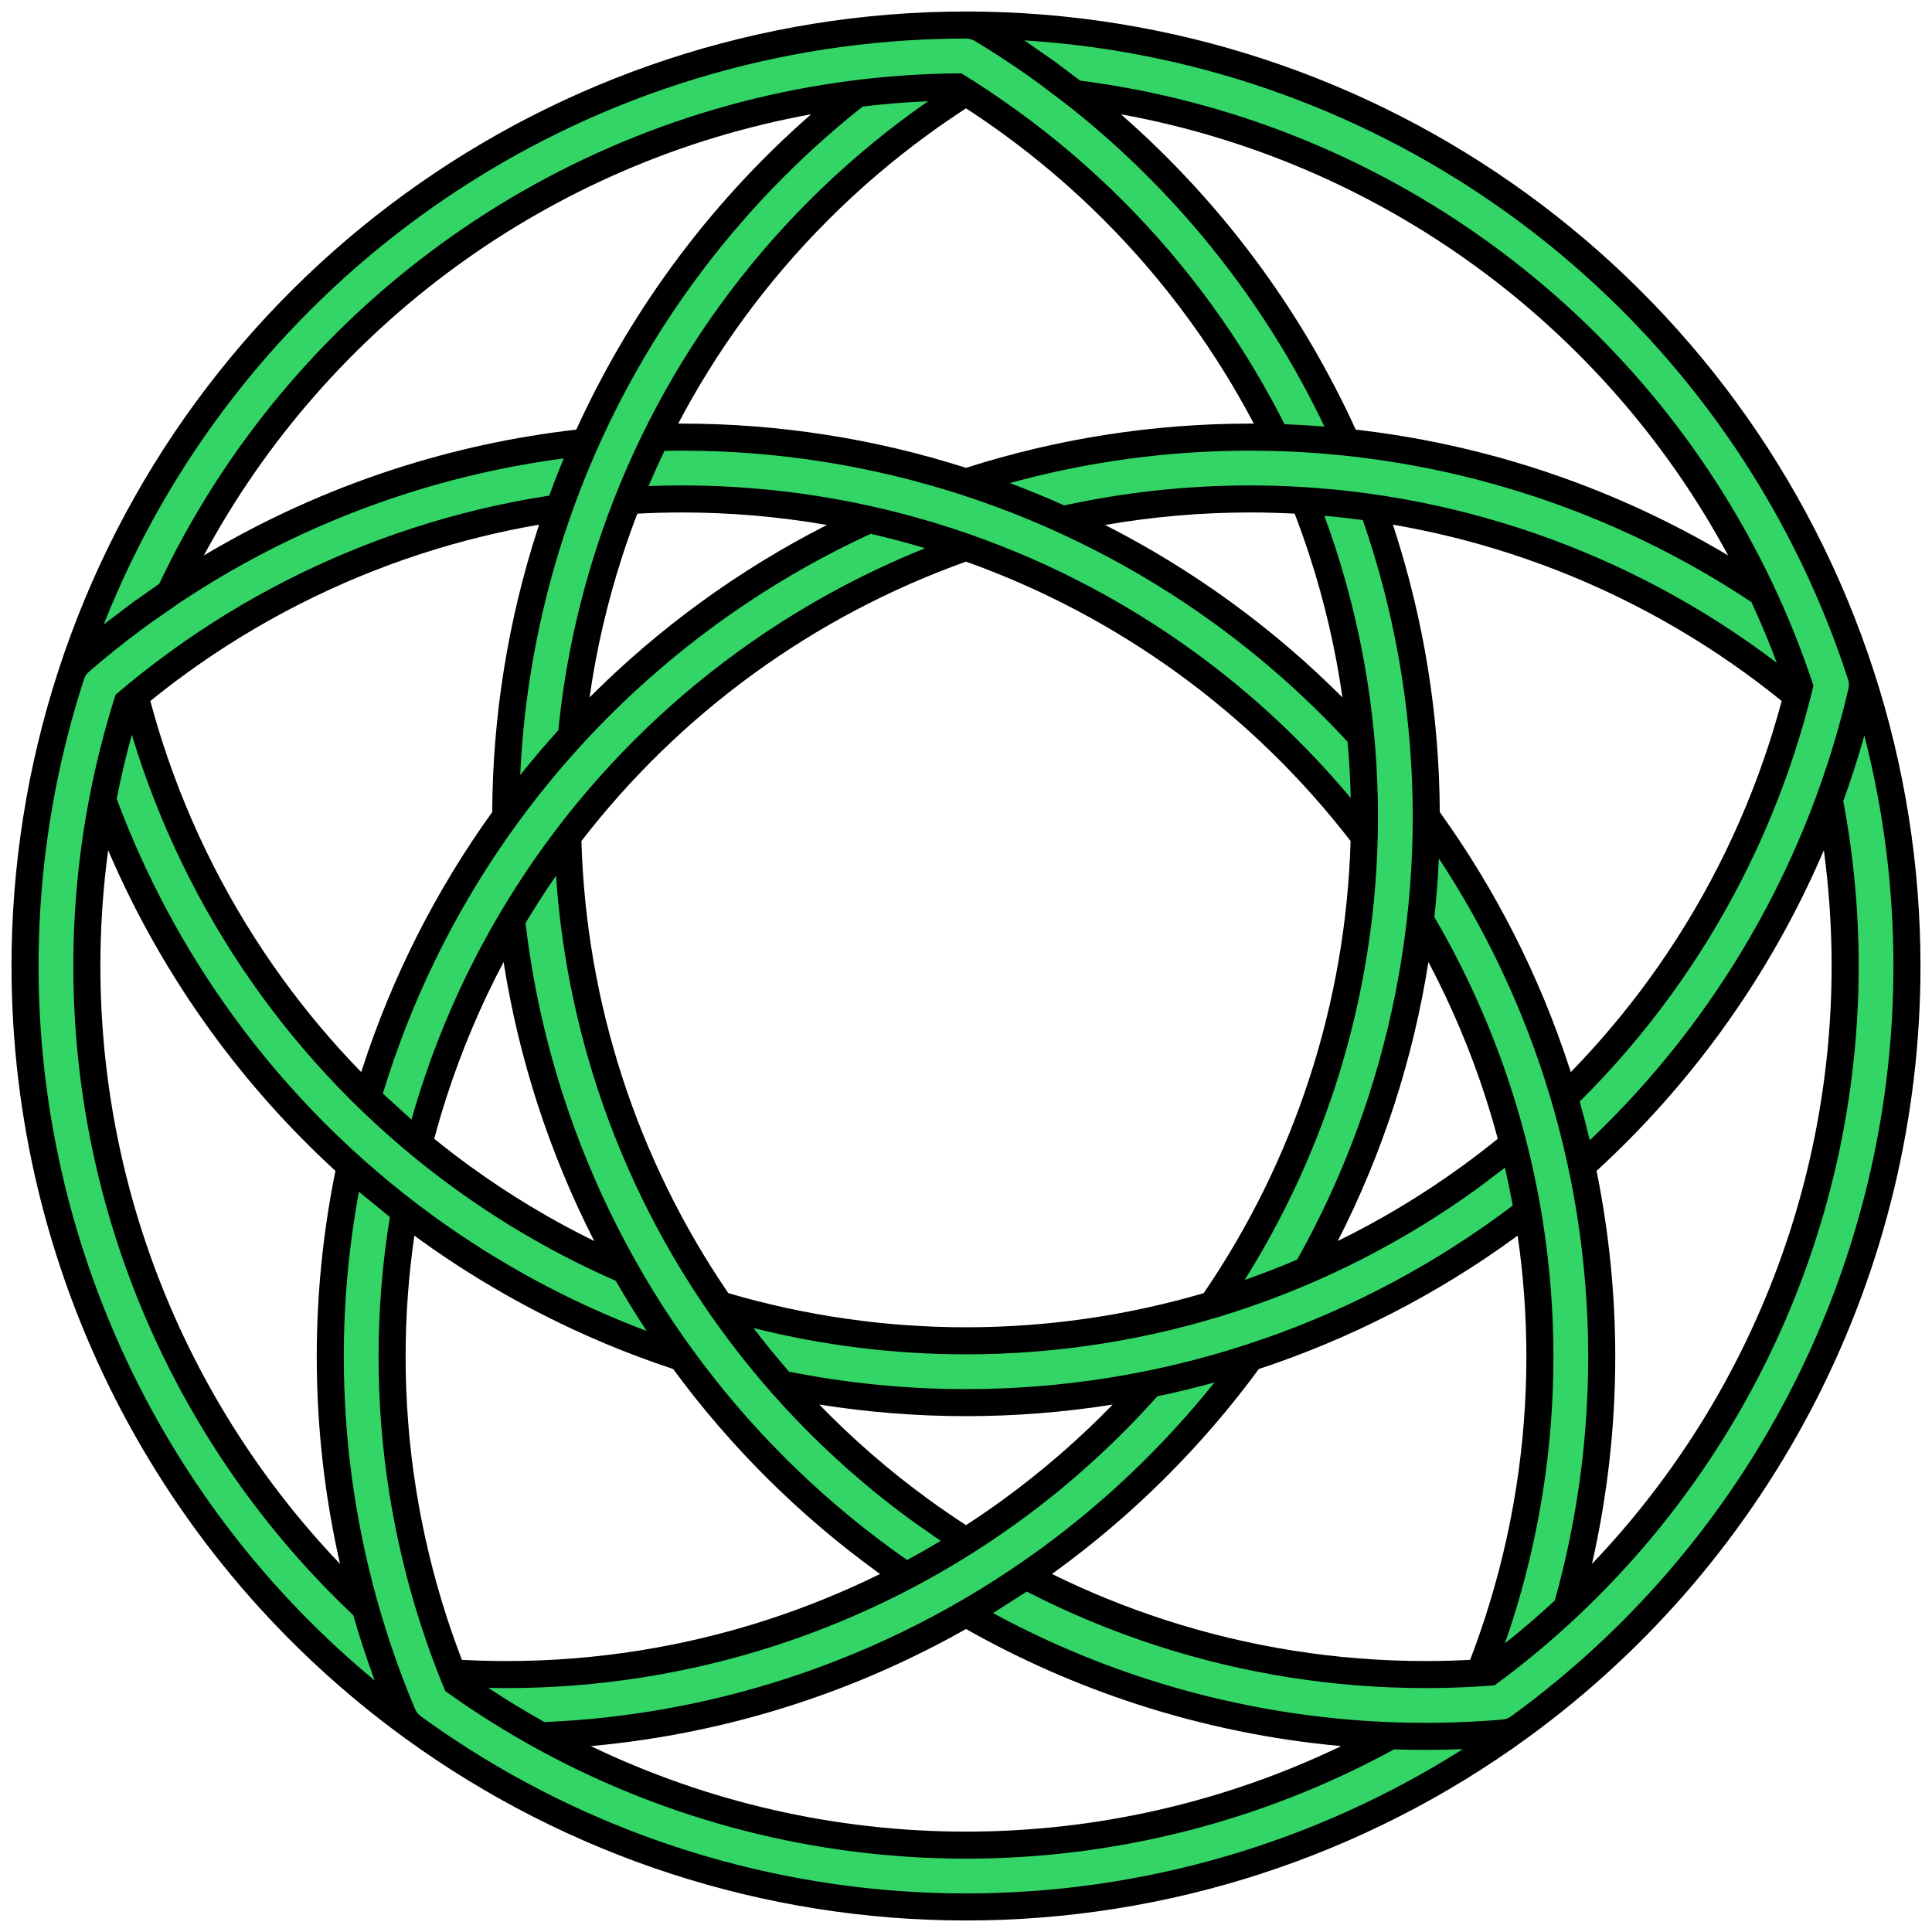 <?xml version="1.0" standalone="no"?>
<svg xmlns="http://www.w3.org/2000/svg" width="600" height="600" viewBox="-1000 -1000 2000 2000">
<title>Pentacle knot (15 crossings)</title>
<g transform="scale(1,-1)">
<path d="M-988.083,0
C-988.083,103.685,-971.763,206.724,-939.723,305.335
C-807.45,712.43,-428.046,988.083,0,988.083
C428.046,988.083,807.45,712.43,939.723,305.335
C971.763,206.724,988.083,103.685,988.083,0
C988.083,-316.285,836.66,-613.468,580.78,-799.376
C411.969,-922.024,208.661,-988.083,0,-988.083
C-208.662,-988.083,-411.969,-922.024,-580.78,-799.376
C-836.66,-613.468,-988.083,-316.285,-988.083,0Z
M-844.347,274.357
C-840.367,259.433,-835.998,244.614,-831.223,229.919
C-802.882,142.694,-760.988,60.474,-707.08,-13.724
C-682.381,-47.719,-655.3,-79.837,-626.069,-109.846
L-624.828,-105.998
C-594.003,-11.13,-548.674,78.384,-490.459,159.361
C-489.958,259.09,-474.017,358.151,-443.193,453.019
L-441.936,456.86
C-483.217,449.764,-523.998,439.699,-563.96,426.714
C-651.185,398.374,-733.419,356.48,-807.617,302.572
C-820.108,293.497,-832.356,284.084,-844.347,274.357Z
M-896.083,0
C-896.083,-232.55,-805.831,-453.698,-648.01,-618.926
C-664.004,-548.667,-672.107,-476.748,-672.107,-404.509
C-672.107,-339.791,-665.604,-275.331,-652.749,-212.09
C-700.32,-168.484,-743.47,-120.157,-781.51,-67.8
C-823.966,-9.364,-859.68,53.574,-888.037,119.807
C-893.387,80.157,-896.083,40.133,-896.083,0Z
M-550.476,-178.86
C-538.487,-188.581,-526.233,-197.992,-513.724,-207.08
C-473.013,-236.658,-429.888,-262.62,-384.846,-284.71
C-407.933,-239.486,-427.454,-192.442,-443.193,-144.002
C-458.932,-95.562,-470.79,-46.028,-478.695,4.129
C-502.15,-40.218,-521.78,-86.569,-537.33,-134.428
C-542.108,-149.133,-546.491,-163.949,-550.476,-178.86Z
M-788.992,424.968
C-727.081,461.922,-661.148,491.875,-592.403,514.212
C-530.853,534.21,-467.539,547.944,-403.422,555.261
C-376.649,613.98,-344.022,669.952,-305.982,722.309
C-263.502,780.778,-214.65,834.22,-160.384,881.675
C-428.163,833.065,-660.007,664.617,-788.992,424.968Z
M160.396,881.664
C214.657,834.211,263.505,780.773,305.982,722.309
C344.022,669.952,376.649,613.98,403.422,555.261
C467.539,547.944,530.853,534.21,592.403,514.212
C661.133,491.88,727.051,461.935,788.95,424.994
C659.968,664.609,428.142,833.039,160.396,881.664Z
M-297.937,561.483
L-293.893,561.491
C-194.142,561.491,-95.004,546.041,0,515.699
C95.004,546.041,194.142,561.491,293.893,561.491
L297.937,561.483
C278.429,598.557,256.252,634.237,231.552,668.233
C177.644,742.431,112.394,807.681,38.196,861.589
C25.69,870.675,12.976,879.426,0.023,887.833
C-12.945,879.426,-25.691,870.674,-38.196,861.589
C-112.394,807.681,-177.644,742.431,-231.552,668.233
C-256.252,634.237,-278.429,598.557,-297.937,561.483Z
M143.999,456.541
C189.258,433.524,232.703,406.939,273.908,377.002
C315.114,347.064,353.822,313.962,389.699,278.03
C382.609,327.694,371.245,376.732,355.695,424.589
C350.918,439.294,345.754,453.857,340.214,468.263
C324.801,469.081,309.355,469.491,293.893,469.491
C243.572,469.491,193.423,465.145,143.999,456.541Z
M441.936,456.86
L443.193,453.019
C474.017,358.151,489.958,259.09,490.459,159.361
C548.674,78.384,594.003,-11.13,624.828,-105.998
L626.069,-109.846
C655.3,-79.837,682.381,-47.719,707.08,-13.724
C760.988,60.474,802.882,142.694,831.223,229.919
C835.997,244.612,840.38,259.427,844.368,274.348
C832.37,284.079,820.117,293.49,807.617,302.572
C733.419,356.48,651.185,398.374,563.96,426.714
C523.998,439.699,483.217,449.764,441.936,456.86Z
M648.01,-618.925
C805.831,-453.697,896.083,-232.549,896.083,0
C896.083,40.133,893.388,80.16,888.04,119.814
C859.683,53.578,823.968,-9.362,781.51,-67.8
C743.47,-120.158,700.32,-168.484,652.749,-212.09
C665.604,-275.331,672.107,-339.791,672.107,-404.509
C672.107,-476.748,664.004,-548.666,648.01,-618.925Z
M384.846,-284.709
C429.888,-262.619,473.013,-236.658,513.724,-207.08
C526.233,-197.992,538.487,-188.581,550.476,-178.86
C546.491,-163.949,542.108,-149.133,537.33,-134.428
C521.78,-86.569,502.15,-40.218,478.695,4.129
C470.79,-46.028,458.932,-95.562,443.193,-144.002
C427.454,-192.442,407.933,-239.485,384.846,-284.709Z
M88.996,-629.372
C126.569,-647.899,165.483,-663.729,205.447,-676.714
C292.672,-705.055,383.814,-719.491,475.528,-719.491
C490.978,-719.491,506.424,-719.082,521.849,-718.264
C527.394,-703.846,532.556,-689.283,537.33,-674.59
C565.671,-587.364,580.107,-496.222,580.107,-404.509
C580.107,-362.487,577.077,-320.586,571.067,-279.126
L567.8,-281.51
C487.1,-340.142,397.814,-385.915,303.12,-417.21
C244.096,-497.598,172.972,-568.37,92.272,-627.002
L88.996,-629.372Z
M-388.366,-807.551
C-267.805,-865.53,-135.141,-896.083,0,-896.083
C135.142,-896.083,267.806,-865.53,388.367,-807.551
C316.611,-801.05,245.715,-786.533,177.017,-764.212
C115.468,-744.213,56.172,-718.109,0,-686.341
C-56.173,-718.109,-115.468,-744.213,-177.017,-764.212
C-245.715,-786.533,-316.61,-801.05,-388.366,-807.551Z
M-398.109,129.355
C-395.713,46.151,-381.443,-36.328,-355.695,-115.572
C-329.947,-194.818,-293.012,-269.932,-246.045,-338.652
C-166.175,-362.085,-83.323,-374,0,-374
C83.323,-374,166.175,-362.085,246.045,-338.652
C293.012,-269.932,329.947,-194.818,355.695,-115.572
C381.443,-36.328,395.713,46.151,398.109,129.355
C347.265,195.259,287.241,253.596,219.832,302.572
C152.422,351.548,78.39,390.608,0,418.597
C-78.39,390.608,-152.422,351.548,-219.832,302.572
C-287.241,253.596,-347.265,195.259,-398.109,129.355Z
M-151.852,-453.99
C-116.924,-490.002,-78.907,-522.994,-38.196,-552.572
C-25.687,-561.66,-12.95,-570.407,0,-578.805
C12.95,-570.407,25.687,-561.66,38.196,-552.572
C78.906,-522.994,116.924,-490.002,151.851,-453.99
C101.706,-461.972,50.933,-466,0,-466
C-50.933,-466,-101.707,-461.972,-151.852,-453.99Z
M-580.107,-404.509
C-580.107,-496.222,-565.672,-587.364,-537.33,-674.59
C-532.556,-689.283,-527.393,-703.846,-521.848,-718.264
C-506.423,-719.082,-490.978,-719.491,-475.528,-719.491
C-383.814,-719.491,-292.672,-705.055,-205.447,-676.714
C-165.483,-663.729,-126.569,-647.899,-88.996,-629.372
L-92.272,-627.002
C-172.972,-568.37,-244.096,-497.598,-303.121,-417.21
C-397.814,-385.915,-487.1,-340.142,-567.8,-281.51
L-571.067,-279.126
C-577.077,-320.586,-580.107,-362.487,-580.107,-404.509Z
M-389.699,278.03
C-353.822,313.962,-315.114,347.064,-273.908,377.002
C-232.703,406.939,-189.258,433.524,-143.999,456.541
C-193.423,465.145,-243.572,469.491,-293.893,469.491
C-309.355,469.491,-324.801,469.081,-340.214,468.263
C-345.754,453.857,-350.918,439.294,-355.695,424.589
C-371.245,376.732,-382.609,327.694,-389.699,278.03Z"/>
<path fill="#33d566" d="M-892.622,353.567
L-861.693,377.002
L-835.178,395.595
C-700.719,679.826,-430.001,876.558,-118.131,916.562
C-100.176,918.865,-82.084,920.648,-63.874,921.899
C-44.321,923.242,-24.631,923.971,-4.827,924.07
L0.079,921.047
C13.383,912.784,26.399,904.176,39.223,895.23
L54.654,884.242
C131.229,828.607,198.57,761.266,254.205,684.691
C282.724,645.438,307.985,604.009,329.774,560.824
C343.559,560.312,357.324,559.505,371.061,558.404
C346.419,610.053,317.066,659.416,283.329,705.851
C233.149,774.919,173.81,836.763,106.991,889.706
L75.814,913.366
L63.889,921.889
C46.113,934.384,27.907,946.259,9.304,957.492
C6.337,959.283,3.466,960.083,0,960.083
H-0.036
C-20.286,960.082,-40.424,959.447,-60.427,958.192
C-431.258,934.94,-755.916,699.062,-892.622,353.567Z
M28.028,-669.862
C78.321,-697.163,131.082,-719.846,185.67,-737.582
C266.846,-763.958,351.183,-779.111,436.34,-782.672
C449.386,-783.218,462.452,-783.491,475.528,-783.491
C480.405,-783.491,485.281,-783.453,490.157,-783.377
C511.892,-783.038,533.61,-781.944,555.272,-780.096
C558.725,-779.801,561.518,-778.76,564.322,-776.723
C580.694,-764.829,596.625,-752.465,612.104,-739.658
C831.692,-557.974,960.083,-287.088,960.083,0
C960.083,80.562,949.943,160.723,929.961,238.603
C926.463,226.159,922.716,213.785,918.721,201.489
C915.372,191.182,911.852,180.939,908.162,170.762
C918.736,114.543,924.083,57.38,924.083,0
C924.083,-256.01,818.013,-498.63,634.336,-671.99
C621.143,-684.442,607.549,-696.537,593.565,-708.254
C578.56,-720.827,563.105,-732.965,547.215,-744.642
L541.333,-745.092
C525.74,-746.232,510.121,-746.965,494.49,-747.292
C488.171,-747.425,481.85,-747.491,475.528,-747.491
C380.876,-747.491,286.814,-732.593,196.794,-703.344
C150.65,-688.351,105.863,-669.683,62.852,-647.553
L28.028,-669.862Z
M-455.99,44.436
C-448.784,-16.552,-435.595,-76.774,-416.563,-135.349
C-386.147,-228.962,-341.185,-317.203,-283.329,-396.834
C-225.474,-476.465,-155.445,-546.494,-75.814,-604.349
L-60.968,-614.917
C-49.213,-608.583,-37.602,-601.98,-26.144,-595.111
L-54.654,-575.225
C-131.229,-519.59,-198.57,-452.249,-254.205,-375.674
C-309.84,-299.099,-353.076,-214.244,-382.325,-124.225
C-405.269,-53.609,-419.382,19.494,-424.4,93.419
C-435.481,77.434,-446.016,61.096,-455.99,44.436Z
M-960.083,0
C-960.083,-287.088,-831.692,-557.974,-612.104,-739.658
C-616.59,-727.533,-620.832,-715.317,-624.828,-703.018
C-628.174,-692.72,-631.345,-682.372,-634.339,-671.979
C-818.014,-498.621,-924.083,-256.008,-924.083,0
C-924.083,57.38,-918.739,114.549,-908.166,170.773
C-904.805,188.646,-900.915,206.425,-896.501,224.084
C-891.74,243.132,-886.369,262.042,-880.391,280.783
L-875.908,284.595
C-863.975,294.672,-851.784,304.438,-839.346,313.882
L-824.075,325.225
C-747.5,380.859,-662.645,424.095,-572.626,453.344
C-526.482,468.337,-479.275,479.559,-431.471,486.937
C-426.724,499.889,-421.702,512.731,-416.411,525.455
C-473.145,517.98,-529.163,505.318,-583.75,487.582
C-664.961,461.195,-742.129,423.862,-813.14,376.661
L-845.235,354.349
L-857.032,345.636
C-874.407,332.593,-891.324,318.949,-907.753,304.731
C-910.374,302.463,-912.022,299.978,-913.093,296.682
L-913.107,296.639
C-919.339,277.456,-924.958,258.101,-929.961,238.603
C-949.943,160.723,-960.083,80.562,-960.083,0Z
M60.427,958.192
L92.272,936.019
L118.16,916.539
C429.964,876.479,700.701,679.768,835.16,395.607
C842.905,379.239,850.198,362.581,857.021,345.645
C864.324,327.517,871.088,309.071,877.291,290.325
L875.901,284.592
C872.168,269.414,868.042,254.335,863.526,239.372
L857.853,221.266
C828.604,131.247,785.368,46.393,729.733,-30.182
C701.214,-69.435,669.619,-106.261,635.281,-140.328
C639.054,-153.597,642.54,-166.938,645.737,-180.342
C687.244,-140.947,725.12,-97.777,758.857,-51.342
C809.028,17.711,849.502,93.239,879.204,173.129
C883.754,185.367,888.051,197.707,892.091,210.142
L896.497,224.069
C902.893,244.852,908.566,265.853,913.504,287.033
C914.291,290.408,914.164,293.386,913.093,296.682
C906.832,315.952,900.001,334.919,892.622,353.567
C755.915,699.062,431.258,934.94,60.427,958.192Z
M-879.199,173.117
C-849.498,93.232,-809.025,17.708,-758.857,-51.342
C-701.002,-130.973,-630.973,-201.002,-551.342,-258.857
C-483.353,-308.255,-409.087,-348.253,-330.56,-377.823
C-341.762,-360.86,-352.419,-343.558,-362.517,-325.945
C-421.612,-300.007,-477.832,-267.768,-530.182,-229.733
C-606.756,-174.098,-674.098,-106.756,-729.733,-30.182
C-785.368,46.393,-828.604,131.247,-857.853,221.266
L-863.521,239.352
C-869.589,217.464,-874.817,195.37,-879.199,173.117Z
M-603.661,-132.035
L-574.062,-159.035
C-570.911,-147.892,-567.543,-136.803,-563.96,-125.775
C-534.711,-35.756,-491.476,49.099,-435.841,125.674
C-380.205,202.249,-312.865,269.59,-236.29,325.225
C-176.221,368.867,-111.057,404.88,-42.301,432.496
C-60.929,438.095,-79.722,443.066,-98.649,447.404
C-154.425,421.704,-207.623,390.551,-257.45,354.349
C-337.081,296.494,-407.109,226.465,-464.965,146.834
C-522.821,67.203,-567.781,-21.038,-598.198,-114.651
L-603.661,-132.035Z
M45.35,499.964
C64.384,492.825,83.175,485.091,101.698,476.777
C164.751,490.528,229.184,497.491,293.893,497.491
C388.544,497.491,482.607,482.593,572.626,453.344
C662.645,424.095,747.5,380.859,824.075,325.225
L839.308,313.909
C831.324,335.277,822.575,356.213,813.1,376.688
C742.1,423.876,664.945,461.2,583.75,487.582
C490.139,517.998,392.322,533.491,293.893,533.491
C209.853,533.491,126.261,522.197,45.35,499.964Z
M-219.993,-374.761
C-208.214,-390.24,-195.932,-405.307,-183.17,-419.942
C-122.94,-431.934,-61.59,-438,0,-438
C98.429,-438,196.246,-422.508,289.857,-392.091
C383.47,-361.674,471.711,-316.713,551.342,-258.857
L565.98,-248.003
C563.589,-234.867,560.897,-221.783,557.905,-208.763
L530.182,-229.733
C453.607,-285.368,368.752,-328.604,278.733,-357.853
C188.714,-387.102,94.652,-402,0,-402
C-74.249,-402,-148.136,-392.832,-219.993,-374.761Z
M-461.479,197.629
C-448.808,213.524,-435.646,229.006,-422.016,244.053
C-415.609,308.27,-402.321,371.701,-382.325,433.242
C-353.076,523.261,-309.839,608.116,-254.205,684.691
C-198.57,761.266,-131.229,828.607,-54.654,884.242
L-39.192,895.233
C-61.978,894.243,-84.587,892.394,-106.984,889.712
C-173.806,836.768,-233.147,774.922,-283.329,705.851
C-341.185,626.22,-386.147,537.979,-416.563,444.366
C-442.532,364.441,-457.622,281.449,-461.479,197.629Z
M-328.647,496.821
C-317.076,497.267,-305.489,497.491,-293.893,497.491
C-199.241,497.491,-105.179,482.593,-15.159,453.344
C74.86,424.095,159.715,380.859,236.29,325.225
C296.359,281.582,350.745,230.737,398.256,173.881
C397.825,193.326,396.746,212.735,395.022,232.076
C353.344,277.18,307.277,318.148,257.45,354.349
C177.819,412.204,89.577,457.166,-4.035,487.582
C-97.647,517.998,-195.463,533.491,-293.893,533.491
C-299.97,533.491,-306.044,533.432,-312.115,533.314
C-317.903,521.281,-323.415,509.113,-328.647,496.821Z
M-644.107,-404.509
C-644.107,-489.866,-632.456,-574.762,-609.525,-656.856
C-606.014,-669.428,-602.237,-681.934,-598.198,-694.366
L-593.569,-708.243
C-586.53,-728.81,-578.778,-749.128,-570.326,-769.159
C-568.979,-772.352,-567.126,-774.686,-564.322,-776.723
C-547.972,-788.603,-531.289,-799.935,-514.3,-810.713
C-360.861,-908.055,-182.539,-960.083,0,-960.083
C182.539,-960.083,360.861,-908.055,514.3,-810.713
C501.384,-811.232,488.458,-811.491,475.528,-811.491
C464.696,-811.491,453.872,-811.309,443.059,-810.945
C307.736,-884.878,155.456,-924.083,0,-924.083
C-155.459,-924.083,-307.739,-884.88,-443.064,-810.945
C-459.006,-802.235,-474.712,-793.044,-490.161,-783.377
C-506.78,-772.978,-523.1,-762.031,-539.093,-750.543
L-541.337,-745.091
C-547.241,-730.613,-552.767,-715.982,-557.91,-701.217
L-563.96,-683.242
C-593.209,-593.222,-608.107,-499.16,-608.107,-404.509
C-608.107,-355.989,-604.192,-307.625,-596.437,-259.88
L-628.416,-233.654
C-638.839,-289.922,-644.107,-347.111,-644.107,-404.509Z
M484.868,50.614
C517.431,-5.105,543.964,-64.233,563.96,-125.775
C593.209,-215.795,608.107,-309.857,608.107,-404.509
C608.107,-499.16,593.209,-593.222,563.96,-683.242
L557.91,-701.216
C575.739,-687.033,592.951,-672.232,609.526,-656.854
C632.456,-574.761,644.107,-489.866,644.107,-404.509
C644.107,-306.079,628.615,-208.263,598.198,-114.651
C572.228,-34.724,535.656,41.288,489.507,111.368
C488.599,91.06,487.051,70.799,484.868,50.614Z
M-494.489,-747.292
C-475.519,-759.846,-456.12,-771.644,-436.338,-782.672
C-351.182,-779.111,-266.845,-763.957,-185.67,-737.582
C-92.058,-707.166,-3.817,-662.204,75.814,-604.349
C143.804,-554.952,204.793,-496.681,257.182,-431.135
C237.588,-436.548,217.839,-441.336,197.968,-445.497
C155.039,-493.684,107.004,-537.19,54.654,-575.225
C-21.921,-630.859,-106.776,-674.095,-196.794,-703.344
C-286.814,-732.593,-380.876,-747.491,-475.528,-747.491
C-481.85,-747.491,-488.17,-747.425,-494.489,-747.292Z
M288.437,-325.033
C306.798,-318.614,324.924,-311.589,342.786,-303.973
C372.803,-250.397,397.531,-193.925,416.563,-135.349
C446.979,-41.738,462.471,56.079,462.471,154.509
C462.471,252.938,446.979,350.755,416.563,444.366
L410.764,461.641
C397.531,463.427,384.256,464.909,370.949,466.087
C374.949,455.22,378.742,444.27,382.325,433.242
C411.574,343.223,426.471,249.16,426.471,154.509
C426.471,59.857,411.574,-34.206,382.325,-124.225
C359.381,-194.84,327.829,-262.278,288.437,-325.033Z"/>
</g></svg>
